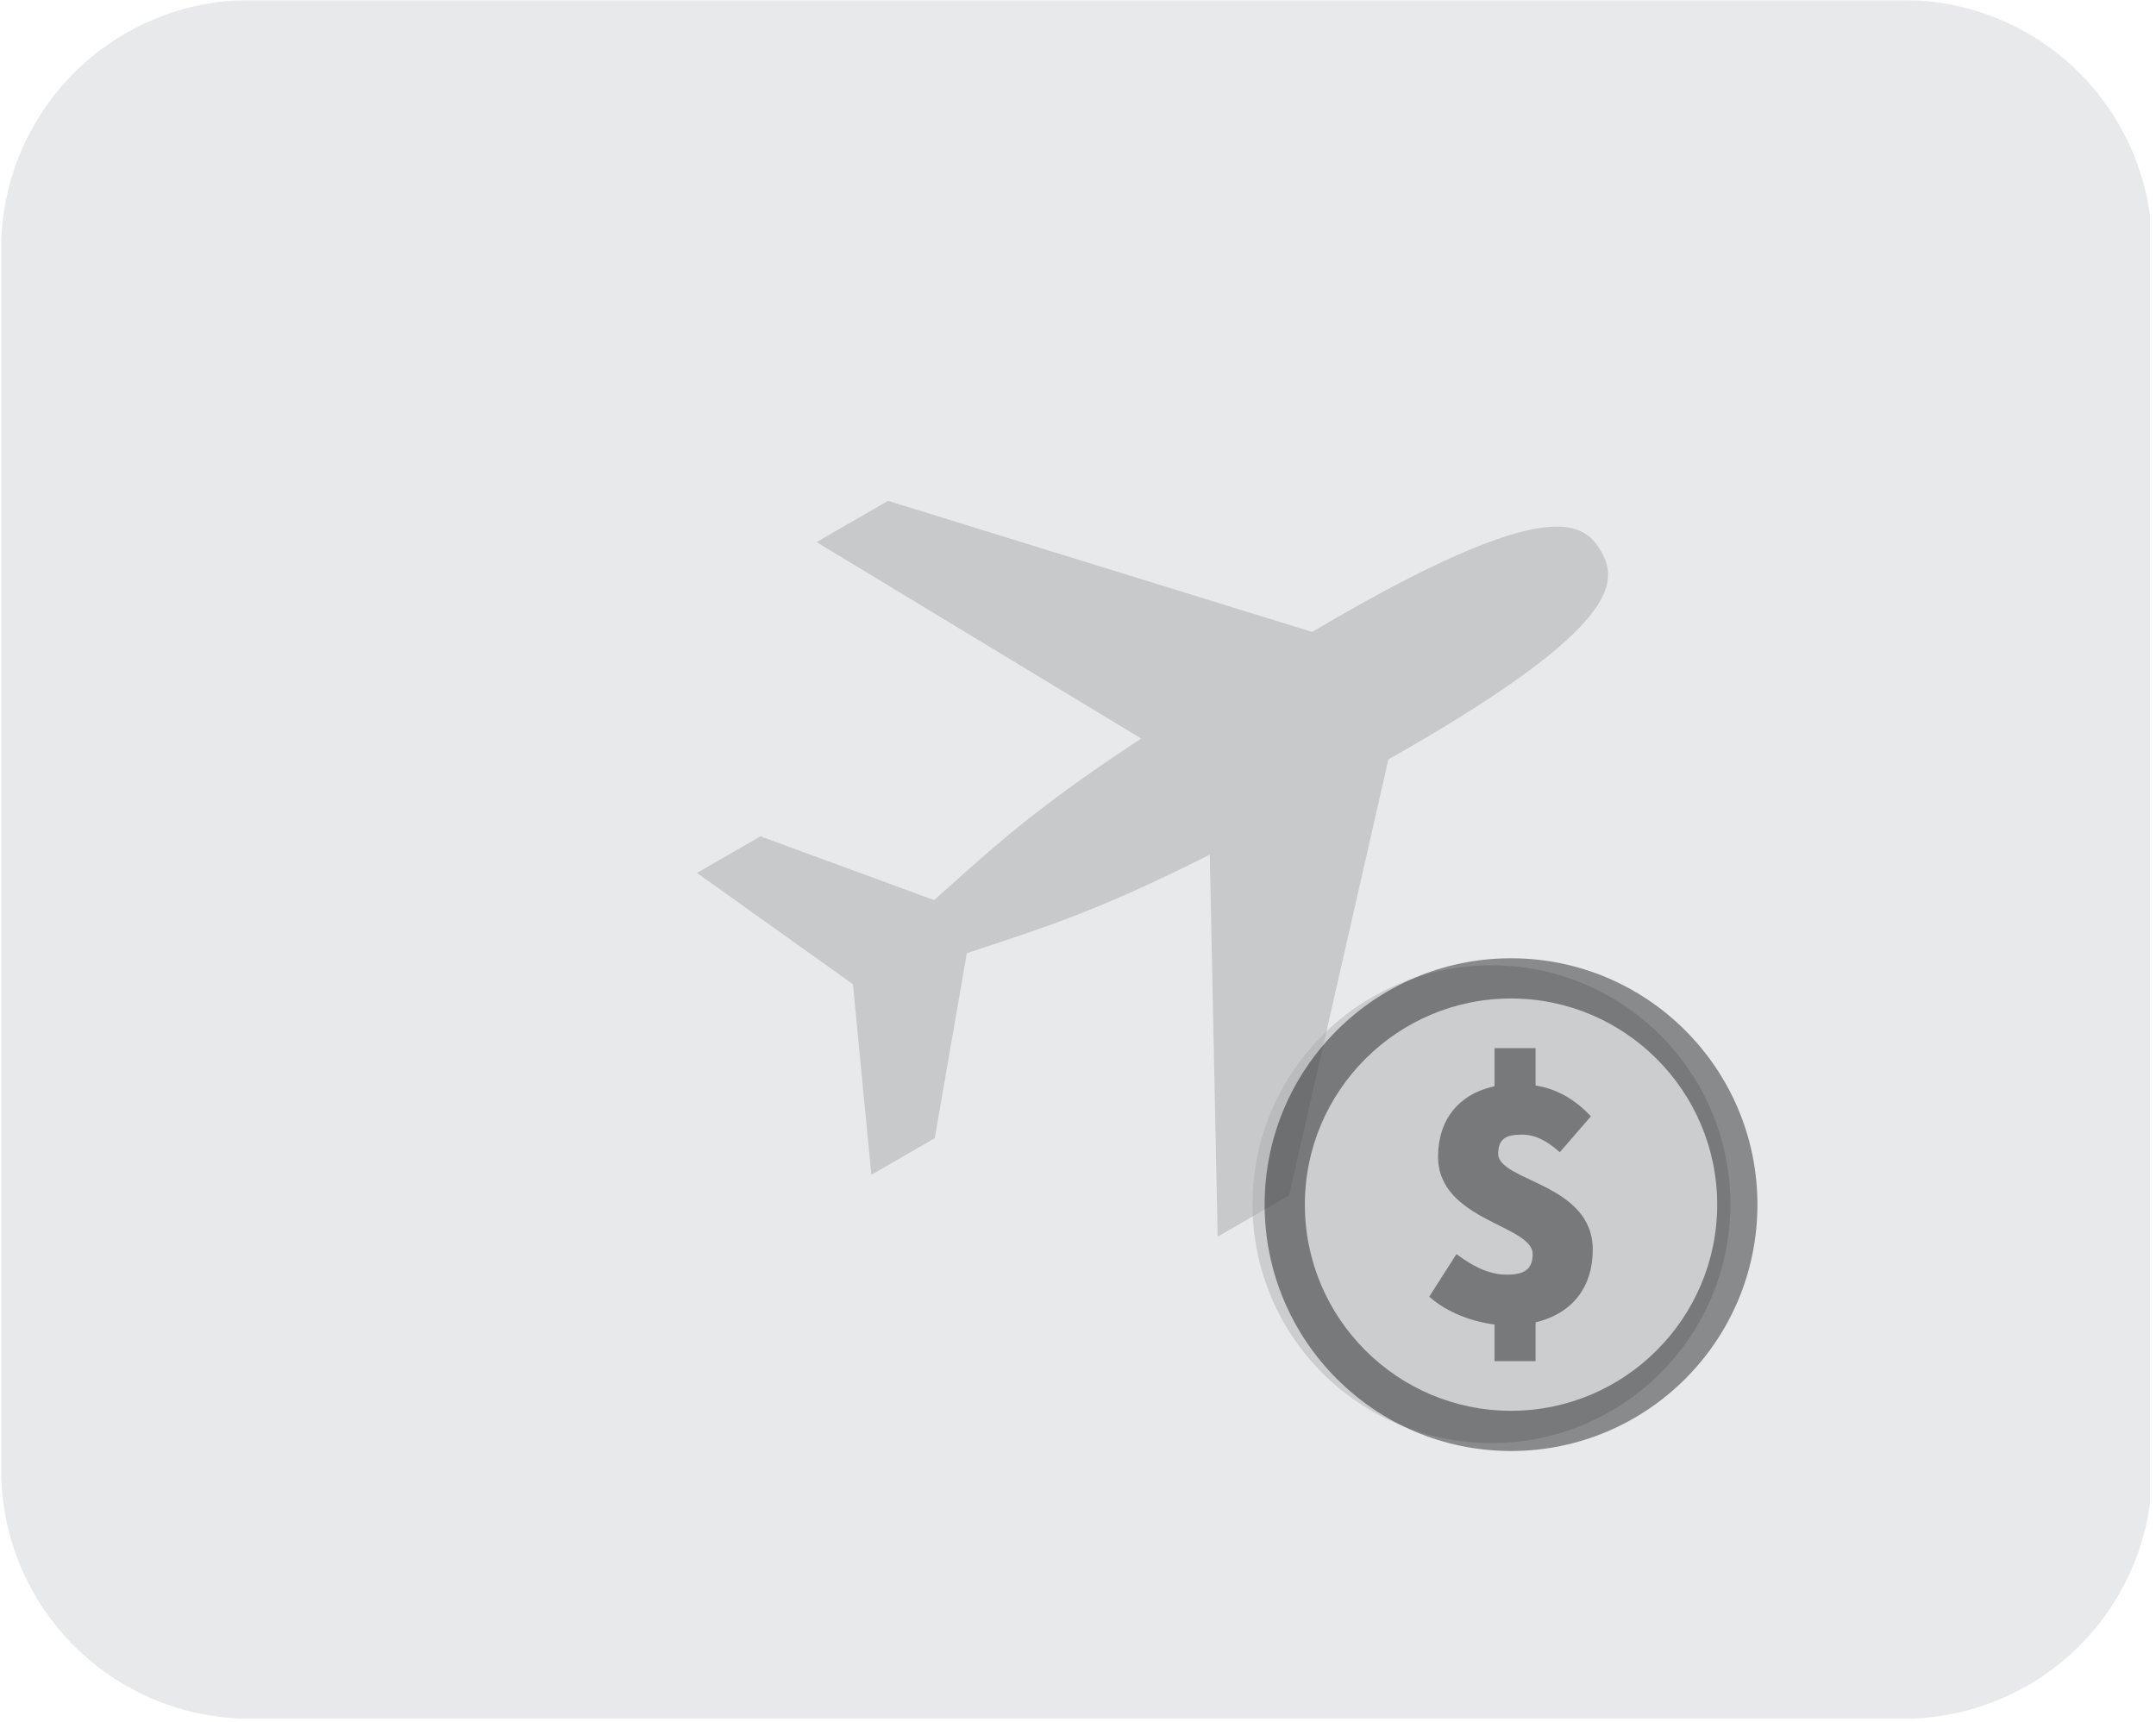 <svg xmlns="http://www.w3.org/2000/svg" width="865" height="691" version="1.0" viewBox="0 0 648.75 518.25"><defs><clipPath id="b"><path d="M.344 0h647.812v517.5H.344Zm0 0"/></clipPath><clipPath id="e"><path d="M.344 0H647v517.246H.344Zm0 0"/></clipPath><clipPath id="f"><path d="M75.234 0h497.5c19.864 0 38.91 7.89 52.957 21.934a74.902 74.902 0 0 1 21.934 52.957v367.46a74.895 74.895 0 0 1-74.89 74.895h-497.5A74.896 74.896 0 0 1 .343 442.352V74.89a74.9 74.9 0 0 1 21.933-52.957A74.909 74.909 0 0 1 75.234 0Zm0 0"/></clipPath><clipPath id="d"><path d="M0 0h649v518H0z"/></clipPath><clipPath id="i"><path d="M.883.496h143.793V144.29H.883Zm0 0"/></clipPath><clipPath id="j"><path d="M72.781.496C33.074.496.883 32.687.883 72.395c0 39.707 32.191 71.894 71.898 71.894 39.707 0 71.895-32.187 71.895-71.894 0-39.707-32.188-71.899-71.895-71.899Zm0 0"/></clipPath><clipPath id="h"><path d="M0 0h145v145H0z"/></clipPath><clipPath id="m"><path d="M.734.504H275V222.66H.734Zm0 0"/></clipPath><clipPath id="l"><path d="M0 0h276v223H0z"/></clipPath><clipPath id="p"><path d="M.531.383h148.285v148.285H.531Zm0 0"/></clipPath><clipPath id="o"><path d="M0 0h150v149H0z"/></clipPath><mask id="c"><g filter="url(#a)"><path fill-opacity=".49" d="M-64.875-51.825h778.5v621.9h-778.5z"/></g></mask><mask id="g"><g filter="url(#a)"><path fill-opacity=".44" d="M-64.875-51.825h778.5v621.9h-778.5z"/></g></mask><mask id="k"><g filter="url(#a)"><path fill-opacity=".5" d="M-64.875-51.825h778.5v621.9h-778.5z"/></g></mask><mask id="n"><g filter="url(#a)"><path fill-opacity=".41" d="M-64.875-51.825h778.5v621.9h-778.5z"/></g></mask><filter id="a" width="100%" height="100%" x="0%" y="0%"><feColorMatrix color-interpolation-filters="sRGB" values="0 0 0 0 1 0 0 0 0 1 0 0 0 0 1 0 0 0 1 0"/></filter></defs><g clip-path="url(#b)" mask="url(#c)"><g clip-path="url(#d)"><g clip-path="url(#e)"><g clip-path="url(#f)"><path fill="#d1d3d4" d="M.344 0h646.554v517.246H.344Zm0 0"/></g></g></g></g><g mask="url(#g)"><g clip-path="url(#h)" transform="translate(376 290)"><g clip-path="url(#i)"><g clip-path="url(#j)"><path fill="#a7a9ac" d="M.883.496h143.793V144.29H.883Zm0 0"/></g></g></g></g><g mask="url(#k)"><g clip-path="url(#l)" transform="translate(209 150)"><g clip-path="url(#m)"><path fill="#a7a9ac" fill-rule="evenodd" d="M272.695 15.816c5.086 8.809 6.63 22.024-58.289 59.496a704.308 704.308 0 0 1-5.633 3.227L178.891 209.75l-21.493 12.414-2.37-114.973c-34.837 17.555-50.383 22.07-73.118 29.692l-9.64 55.648-19.082 11.02-5.536-57.371L.734 112.7l19.078-11.013 52.258 19.184c17.832-15.84 29.586-27.121 62.332-48.61l-97.687-59.12L58.207.727l127.629 39.445c2.101-1.246 4.168-2.438 6.203-3.621 64.91-37.473 75.578-29.528 80.656-20.735Zm0 0"/></g></g></g><g mask="url(#n)"><g clip-path="url(#o)" transform="translate(380 288)"><g clip-path="url(#p)"><path d="M74.672 12.488c34.21 0 62.039 27.828 62.039 62.035 0 34.211-27.828 62.04-62.04 62.04-34.206 0-62.034-27.829-62.034-62.04 0-34.207 27.828-62.035 62.035-62.035Zm0 136.18c40.95 0 74.144-33.195 74.144-74.145 0-40.945-33.195-74.14-74.144-74.14C33.727.383.532 33.578.532 74.523c0 40.95 33.195 74.145 74.14 74.145"/></g><path d="M73.46 95.598c-4.632 0-9.265-1.766-15.222-6.18l-8.164 12.797c5.516 4.965 13.348 7.613 19.637 8.383v11.03h12.355v-11.69c11.582-2.758 17.207-11.141 17.207-21.844 0-20.074-28.46-20.52-28.46-28.903 0-4.414 2.316-5.738 7.058-5.738 4.082 0 7.504 1.766 11.477 5.297l9.375-10.813c-4.414-4.628-9.707-8.16-16.657-9.265v-11.25H69.711v11.473c-10.703 2.316-16.992 10.039-16.992 21.18 0 19.304 28.465 20.519 28.465 29.343 0 4.3-2.207 6.18-7.723 6.18"/></g></g></svg>